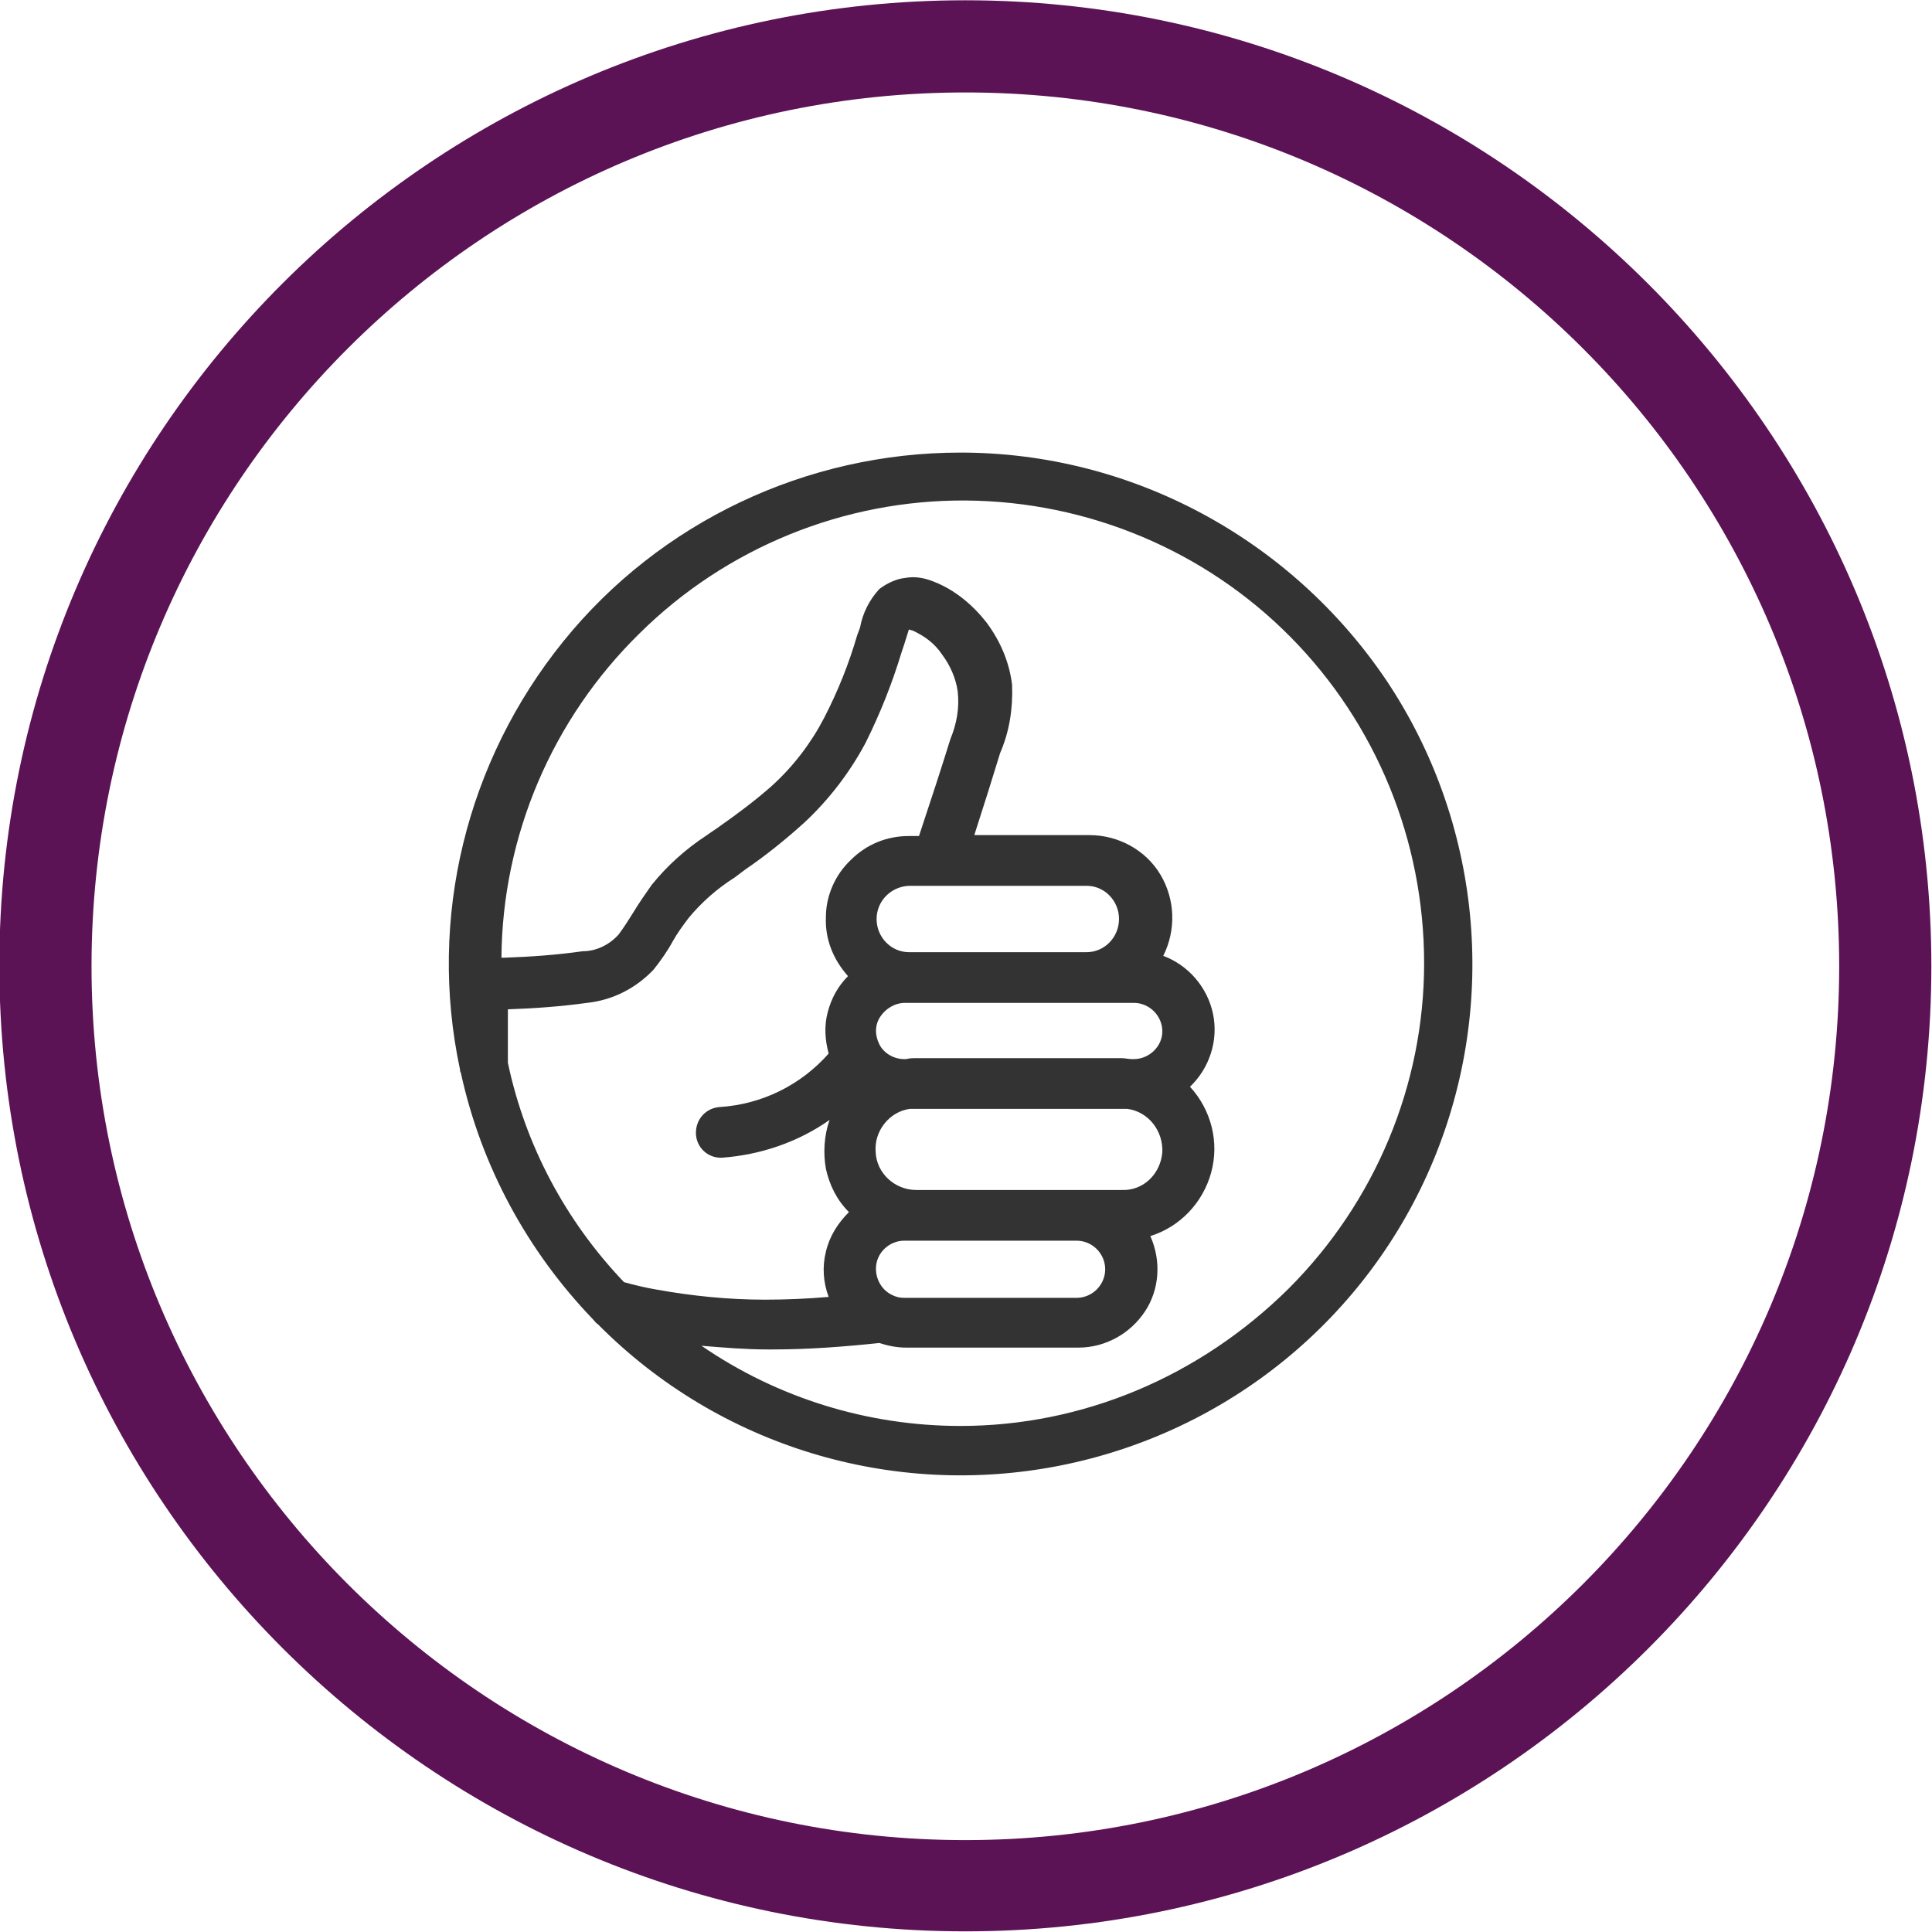 <?xml version="1.0" encoding="utf-8"?>
<!-- Generator: Adobe Illustrator 27.2.0, SVG Export Plug-In . SVG Version: 6.00 Build 0)  -->
<svg version="1.1" id="Layer_1" xmlns="http://www.w3.org/2000/svg" xmlns:xlink="http://www.w3.org/1999/xlink" x="0px" y="0px"
	 viewBox="0 0 209.6 209.6" style="enable-background:new 0 0 209.6 209.6;" xml:space="preserve">
<style type="text/css">
	.st0{fill:#5B1356;}
	.st1{fill:#333333;}
</style>
<g transform="translate(-49.77 -46.97)">
	<path class="st0" d="M154.5,256.5c-57.8,0-104.8-47-104.8-104.8S96.8,47,154.5,47s104.8,47,104.8,104.8S212.3,256.5,154.5,256.5z
		 M154.5,57c-52.3,0-94.8,42.5-94.8,94.8s42.5,94.8,94.8,94.8s94.8-42.5,94.8-94.8S206.8,57,154.5,57z"/>
</g>
<path class="st1" d="M104.2,154.7c-10,0-19.8-3-28.1-8.7c2.4,0.2,4.8,0.4,7.2,0.4h0.5c4,0,7.8-0.3,11.6-0.7c0.9,0.3,1.9,0.5,2.9,0.5
	h18.7c2.9,0,5.6-1.5,7.2-3.9c1.6-2.4,1.8-5.5,0.6-8.2c3.2-1,5.7-3.6,6.6-6.9c0.9-3.3,0-6.8-2.3-9.3c2.1-2,3.1-5,2.5-7.9
	c-0.6-2.9-2.7-5.3-5.4-6.3c1.4-2.8,1.3-6.1-0.3-8.8c-1.6-2.7-4.6-4.3-7.7-4.3h-12.5c1.1-3.4,2.1-6.6,2.8-8.9c1-2.3,1.4-4.8,1.3-7.4
	c-0.3-2.5-1.3-4.8-2.8-6.8c-1.5-1.9-3.4-3.5-5.7-4.4c-1-0.4-2-0.6-3.1-0.4c-1,0.1-2,0.6-2.8,1.2c-1.1,1.2-1.8,2.6-2.1,4.2
	c-0.1,0.3-0.2,0.5-0.3,0.8c-0.9,3.1-2.1,6.1-3.6,9c-1.4,2.7-3.3,5.2-5.6,7.3c-1.8,1.6-3.8,3.1-5.8,4.5c-0.4,0.3-0.9,0.6-1.3,0.9
	c-2.3,1.5-4.3,3.3-6,5.4c-0.7,1-1.4,2-2,3c-0.5,0.8-1,1.6-1.6,2.4c-1,1.1-2.4,1.8-3.9,1.8c-2.8,0.4-5.6,0.6-8.5,0.7l-0.3,0
	c0.1-13.2,5.5-25.9,15-35.2c9.4-9.3,22.2-14.5,35.4-14.4c13.2,0.1,25.9,5.4,35.2,14.8c9.3,9.4,14.5,22.1,14.5,35.4
	c0,13.2-5.3,25.9-14.7,35.3C130.1,149.4,117.4,154.7,104.2,154.7z M103.1,80.2c-0.8,2.6-2.1,6.6-3.4,10.5h-1.1
	c-2.4,0-4.6,0.9-6.3,2.6c-1.7,1.6-2.7,3.9-2.7,6.2c-0.1,2.4,0.8,4.6,2.4,6.4c-1.1,1.1-1.8,2.4-2.2,3.9c-0.4,1.5-0.3,3,0.1,4.5
	c-3,3.4-7.2,5.5-11.8,5.8c-1.5,0.1-2.6,1.3-2.6,2.8c0,1.5,1.2,2.7,2.7,2.7h0.1c4.2-0.3,8.3-1.7,11.7-4.1c-0.6,1.7-0.7,3.6-0.4,5.3
	c0.4,1.8,1.2,3.4,2.5,4.7c-1.2,1.2-2.1,2.6-2.5,4.3c-0.4,1.6-0.3,3.3,0.3,4.9c-2.3,0.2-4.6,0.3-6.9,0.3c-4,0-7.9-0.4-11.8-1.1
	c-1.2-0.2-2.4-0.5-3.5-0.8c-6.3-6.6-10.7-14.8-12.6-23.8v-5.8c2.9-0.1,5.7-0.3,8.6-0.7c2.8-0.3,5.3-1.6,7.2-3.6c0.8-1,1.5-2,2.1-3.1
	c0.5-0.9,1.1-1.7,1.7-2.5c1.4-1.7,3.1-3.2,5-4.4c0.4-0.3,0.8-0.6,1.2-0.9c2.2-1.5,4.3-3.2,6.3-5c2.7-2.5,5-5.5,6.7-8.7
	c1.6-3.2,2.9-6.5,3.9-9.8c0.1-0.3,0.2-0.6,0.3-0.9c0.2-0.6,0.4-1.3,0.5-1.6c0.1,0,0.3,0.1,0.4,0.1c1.3,0.6,2.4,1.4,3.2,2.6
	c0.9,1.2,1.5,2.6,1.7,4C104.1,76.8,103.8,78.5,103.1,80.2z M117.9,103.3H98.6c-1.9,0-3.5-1.6-3.5-3.6c0-1.9,1.5-3.5,3.5-3.6h19.3
	c1.9,0,3.5,1.6,3.5,3.6C121.4,101.7,119.8,103.3,117.9,103.3L117.9,103.3z M123,114.9h-0.2c-0.4,0-0.7-0.1-1.1-0.1H99.4
	c-0.4,0-0.7,0-1.1,0.1h-0.2c-1.1,0-2.2-0.6-2.7-1.6l0,0c-0.5-1-0.5-2.1,0.1-3c0.6-0.9,1.6-1.5,2.7-1.5H123c1.7,0,3.1,1.4,3.1,3.1
	C126.1,113.5,124.7,114.9,123,114.9z M121.7,129.1H99.4c-2.3,0-4.3-1.8-4.4-4.1c-0.2-2.3,1.5-4.4,3.7-4.7h23.6
	c2.3,0.3,3.9,2.4,3.8,4.7C125.9,127.4,124,129.2,121.7,129.1z M119.9,137.7c0,1.7-1.4,3.1-3.1,3.1H98.1c-0.5,0-0.9-0.1-1.3-0.3h0
	c-1.3-0.6-2-2.1-1.7-3.5c0.3-1.4,1.6-2.4,3-2.4h18.7C118.5,134.6,119.9,136,119.9,137.7z M104.2,49.1c-16.7,0-32.6,7.5-43.1,20.5
	s-14.7,30-11.2,46.4c0,0.1,0,0.2,0.1,0.4c2.2,10.1,7.2,19.3,14.3,26.7c0.2,0.2,0.3,0.4,0.6,0.6c13.1,13.2,31.9,18.9,50.1,15.3
	c18.2-3.6,33.4-16,40.5-33.1c7.1-17.1,5.2-36.7-5.1-52.1C140,58.4,122.7,49.1,104.2,49.1z"/>
</svg>
